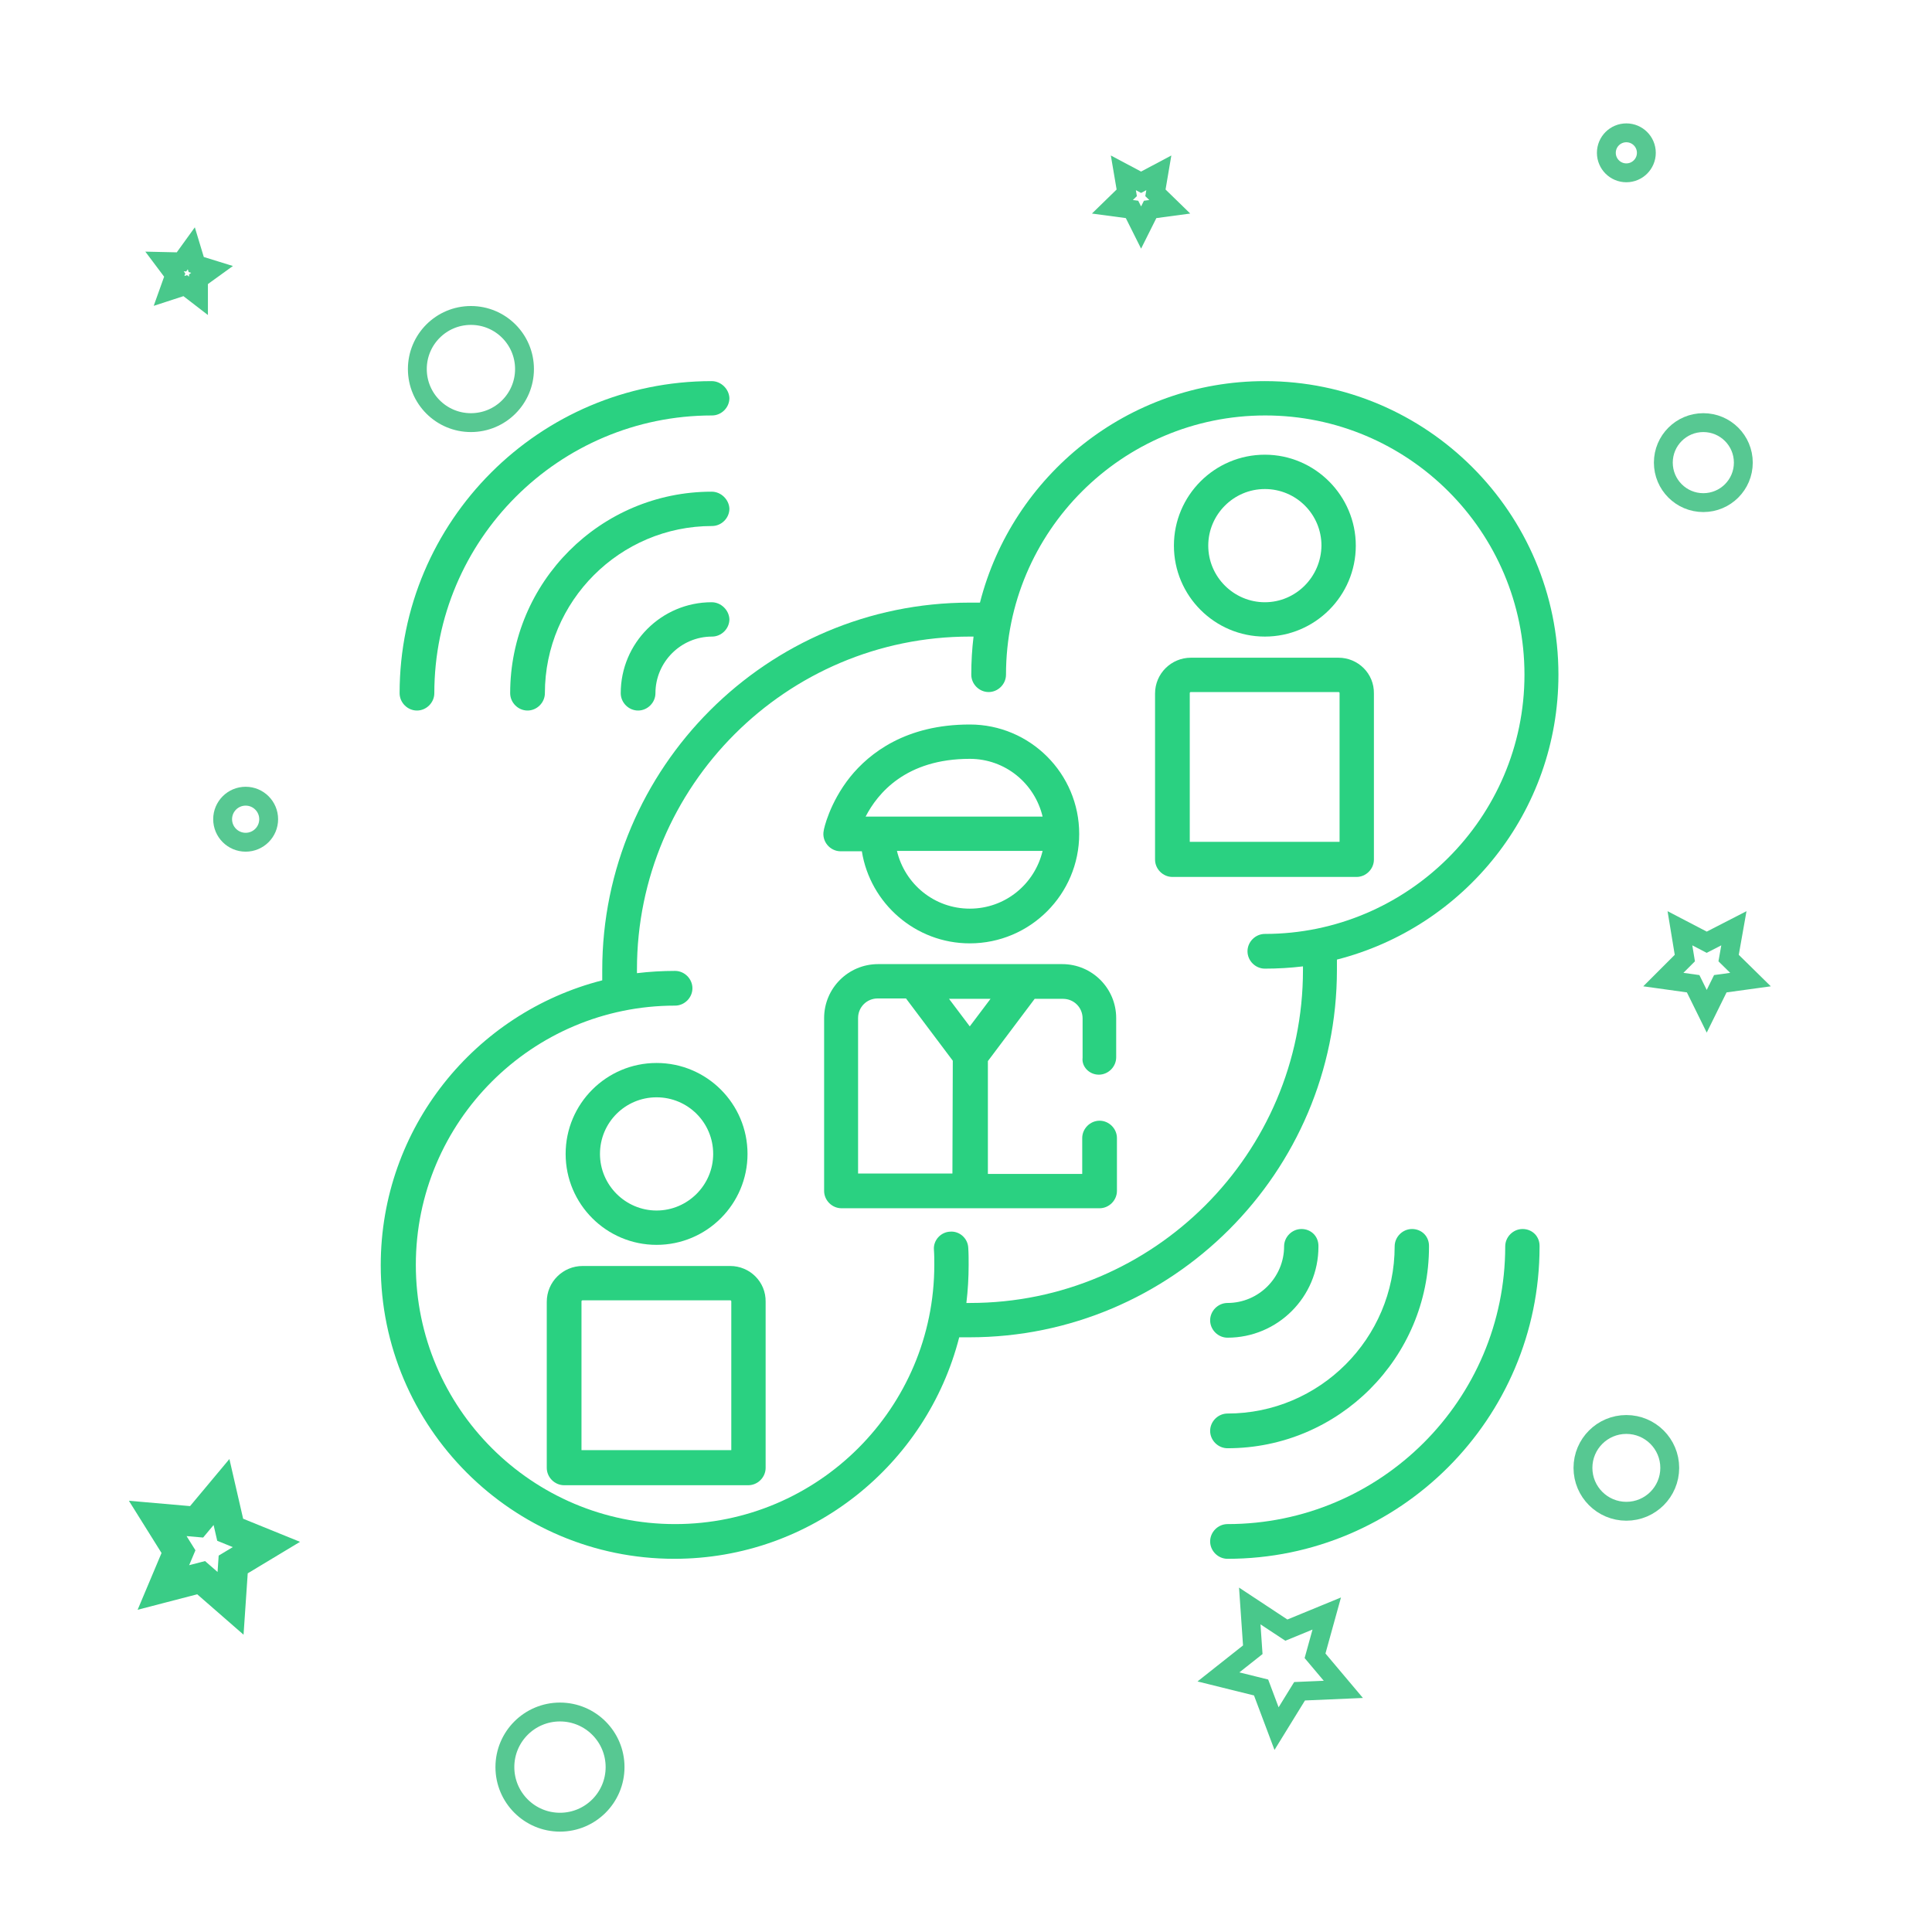 <?xml version="1.0" encoding="utf-8"?>
<!-- Generator: Adobe Illustrator 22.1.0, SVG Export Plug-In . SVG Version: 6.00 Build 0)  -->
<svg version="1.1" id="Capa_1" xmlns="http://www.w3.org/2000/svg" xmlns:xlink="http://www.w3.org/1999/xlink" x="0px" y="0px"
	 viewBox="0 0 512 512" style="enable-background:new 0 0 512 512;" xml:space="preserve">
<style type="text/css">
	.st0{fill:none;stroke:#3acc86;stroke-width:8;stroke-miterlimit:10;}
	.st1{fill:none;stroke:#49c88b;stroke-width:5;stroke-miterlimit:10;}
	.st2{fill:none;stroke:#57c892;stroke-width:5;stroke-miterlimit:10;}
	.st3{fill:#2ad181;}
</style>
<polygon class="st0" points="61.1,424.9 53.3,418.1 43.3,420.7 47.3,411.2 41.8,402.4 52.1,403.3 58.7,395.4 61,405.4 70.6,409.3 
	61.8,414.6 "/>
<polygon class="st1" points="356,447.7 344.4,448.2 338.3,458.1 334.2,447.2 322.9,444.4 332,437.2 331.2,425.6 340.9,432 
	351.6,427.6 348.5,438.8 "/>
<polygon class="st1" points="52.6,78.4 49.1,75.7 44.8,77.1 46.3,72.9 43.6,69.3 48.1,69.4 50.7,65.8 52,70.1 56.2,71.4 52.6,74 "/>
<polygon class="st1" points="302.4,60.3 300,55.5 294.8,54.8 298.6,51.1 297.7,45.8 302.4,48.3 307.1,45.8 306.2,51.1 310,54.8 
	304.8,55.5 "/>
<polygon class="st1" points="452.3,268 448.7,260.7 440.8,259.6 446.5,253.9 445.2,246 452.3,249.7 459.5,246 458.1,253.9 
	463.9,259.6 455.9,260.7 "/>
<circle class="st2" cx="148.4" cy="468.3" r="14.6"/>
<circle class="st2" cx="65.1" cy="217.1" r="6.1"/>
<circle class="st2" cx="124.8" cy="97.8" r="14.2"/>
<circle class="st2" cx="451.4" cy="122.6" r="10.6"/>
<circle class="st2" cx="431" cy="40.5" r="5.3"/>
<circle class="st2" cx="431" cy="389" r="11.5"/>
<g>
	<g>
		<path class="st3" d="M291.2,284.8c2.5,0,4.6-2.1,4.6-4.6v-10.4c0-7.9-6.4-14.3-14.3-14.3h-48.8c-7.9,0-14.3,6.4-14.3,14.3v45.8
			c0,2.5,2.1,4.6,4.6,4.6h68.4c2.5,0,4.6-2.1,4.6-4.6v-14c0-2.5-2.1-4.6-4.6-4.6c-2.5,0-4.6,2.1-4.6,4.6v9.5h-25v-29.9l12.4-16.5
			h7.5c2.9,0,5.2,2.3,5.2,5.2v10.4C286.6,282.7,288.7,284.8,291.2,284.8z M252.4,311h-25v-41.2c0-2.9,2.3-5.2,5.2-5.2h7.5l12.4,16.5
			L252.4,311L252.4,311z M257,272l-5.5-7.3h11L257,272z"/>
	</g>
</g>
<g>
	<g>
		<path class="st3" d="M257,192c-17,0-26.6,7.6-31.7,13.9c-5.5,6.9-7,13.9-7,14.2c-0.6,2.8,1.6,5.5,4.5,5.5h5.6
			c2.2,13.8,14.2,24.4,28.6,24.4c16,0,29-13,29-29S273,192,257,192z M257,240.8c-9.4,0-17.2-6.5-19.3-15.3h38.6
			C274.2,234.3,266.4,240.8,257,240.8z M229.4,216.4c3.2-6.2,10.7-15.3,27.6-15.3c9.4,0,17.2,6.5,19.3,15.3H229.4z"/>
	</g>
</g>
<g>
	<g>
		<path class="st3" d="M335.2,120.5c-13.3,0-24.1,10.8-24.1,24.1c0,13.3,10.8,24.1,24.1,24.1s24.1-10.8,24.1-24.1
			C359.3,131.4,348.5,120.5,335.2,120.5z M335.2,159.6c-8.2,0-15-6.7-15-15c0-8.2,6.7-15,15-15s15,6.7,15,15
			C350.1,152.9,343.4,159.6,335.2,159.6z"/>
	</g>
</g>
<g>
	<g>
		<path class="st3" d="M354.7,174.3h-39.1c-5.2,0-9.5,4.2-9.5,9.5v44c0,2.5,2.1,4.6,4.6,4.6h48.8c2.5,0,4.6-2.1,4.6-4.6v-44
			C364.2,178.5,359.9,174.3,354.7,174.3z M355,223.1h-39.7v-39.4c0-0.2,0.1-0.3,0.3-0.3h39.1c0.2,0,0.3,0.1,0.3,0.3V223.1L355,223.1
			z"/>
	</g>
</g>
<g>
	<g>
		<path class="st3" d="M174,281.7c-13.3,0-24.1,10.8-24.1,24.1c0,13.3,10.8,24.1,24.1,24.1c13.3,0,24.1-10.8,24.1-24.1
			C198.1,292.5,187.3,281.7,174,281.7z M174,320.8c-8.2,0-15-6.7-15-15s6.7-15,15-15s15,6.7,15,15S182.2,320.8,174,320.8z"/>
	</g>
</g>
<g>
	<g>
		<path class="st3" d="M193.5,335.5h-39.1c-5.2,0-9.5,4.2-9.5,9.5v44c0,2.5,2.1,4.6,4.6,4.6h48.8c2.5,0,4.6-2.1,4.6-4.6v-44
			C203,339.7,198.7,335.5,193.5,335.5z M193.8,384.3h-39.7v-39.4c0-0.2,0.1-0.3,0.3-0.3h39.1c0.2,0,0.3,0.1,0.3,0.3V384.3z"/>
	</g>
</g>
<g>
	<g>
		<path class="st3" d="M413,178.8c0-42.9-34.9-77.8-77.8-77.8c-36.3,0-66.9,25-75.5,58.7c-0.9,0-1.8,0-2.7,0
			c-53.7,0-97.4,43.7-97.4,97.4c0,0.9,0,1.8,0,2.7c-33.7,8.6-58.7,39.1-58.7,75.5c0,42.9,34.9,77.8,77.8,77.8
			c36.3,0,66.9-25,75.5-58.7c0.9,0,1.8,0,2.7,0c53.7,0,97.4-43.7,97.4-97.4c0-0.9,0-1.8,0-2.7C388,245.7,413,215.2,413,178.8z
			 M335.2,247.5c-2.5,0-4.6,2.1-4.6,4.6s2.1,4.6,4.6,4.6c3.4,0,6.8-0.2,10.1-0.6c0,0.3,0,0.6,0,1c0,48.6-39.6,88.2-88.2,88.2
			c-0.3,0-0.6,0-1,0c0.4-3.3,0.6-6.7,0.6-10.1c0-1.5,0-3-0.1-4.5c-0.1-2.5-2.3-4.5-4.8-4.3c-2.5,0.1-4.5,2.3-4.3,4.8
			c0.1,1.3,0.1,2.7,0.1,4c0,37.9-30.8,68.7-68.7,68.7s-68.7-30.8-68.7-68.7s30.8-68.7,68.7-68.7c2.5,0,4.6-2.1,4.6-4.6
			s-2.1-4.6-4.6-4.6c-3.4,0-6.8,0.2-10.1,0.6c0-0.3,0-0.6,0-1c0-48.6,39.6-88.2,88.2-88.2c0.3,0,0.6,0,1,0
			c-0.4,3.3-0.6,6.6-0.6,10.1c0,2.5,2.1,4.6,4.6,4.6c2.5,0,4.6-2.1,4.6-4.6c0-37.9,30.8-68.7,68.7-68.7s68.7,30.8,68.7,68.7
			S373,247.5,335.2,247.5z"/>
	</g>
</g>
<g>
	<g>
		<path class="st3" d="M403.5,325.7c-2.5,0-4.6,2.1-4.6,4.6c0,40.6-33,73.6-73.6,73.6c-2.5,0-4.6,2.1-4.6,4.6c0,2.5,2.1,4.6,4.6,4.6
			c45.6,0,82.7-37.1,82.7-82.7C408.1,327.7,406.1,325.7,403.5,325.7z"/>
	</g>
</g>
<g>
	<g>
		<path class="st3" d="M344.9,325.7c-2.5,0-4.6,2.1-4.6,4.6c0,8.2-6.7,15-15,15c-2.5,0-4.6,2.1-4.6,4.6c0,2.5,2.1,4.6,4.6,4.6
			c13.3,0,24.1-10.8,24.1-24.1C349.5,327.7,347.5,325.7,344.9,325.7z"/>
	</g>
</g>
<g>
	<g>
		<path class="st3" d="M374.2,325.7c-2.5,0-4.6,2.1-4.6,4.6c0,24.4-19.9,44.3-44.3,44.3c-2.5,0-4.6,2.1-4.6,4.6
			c0,2.5,2.1,4.6,4.6,4.6c29.5,0,53.4-24,53.4-53.4C378.8,327.7,376.8,325.7,374.2,325.7z"/>
	</g>
</g>
<g>
	<g>
		<path class="st3" d="M188.6,101c-45.6,0-82.7,37.1-82.7,82.7c0,2.5,2.1,4.6,4.6,4.6s4.6-2.1,4.6-4.6c0-40.6,33-73.6,73.6-73.6
			c2.5,0,4.6-2.1,4.6-4.6C193.2,103.1,191.1,101,188.6,101z"/>
	</g>
</g>
<g>
	<g>
		<path class="st3" d="M188.6,159.6c-13.3,0-24.1,10.8-24.1,24.1c0,2.5,2.1,4.6,4.6,4.6c2.5,0,4.6-2.1,4.6-4.6c0-8.2,6.7-15,15-15
			c2.5,0,4.6-2.1,4.6-4.6C193.2,161.7,191.1,159.6,188.6,159.6z"/>
	</g>
</g>
<g>
	<g>
		<path class="st3" d="M188.6,130.3c-29.5,0-53.4,24-53.4,53.4c0,2.5,2.1,4.6,4.6,4.6c2.5,0,4.6-2.1,4.6-4.6
			c0-24.4,19.9-44.3,44.3-44.3c2.5,0,4.6-2.1,4.6-4.6C193.2,132.4,191.1,130.3,188.6,130.3z"/>
	</g>
</g>
</svg>
